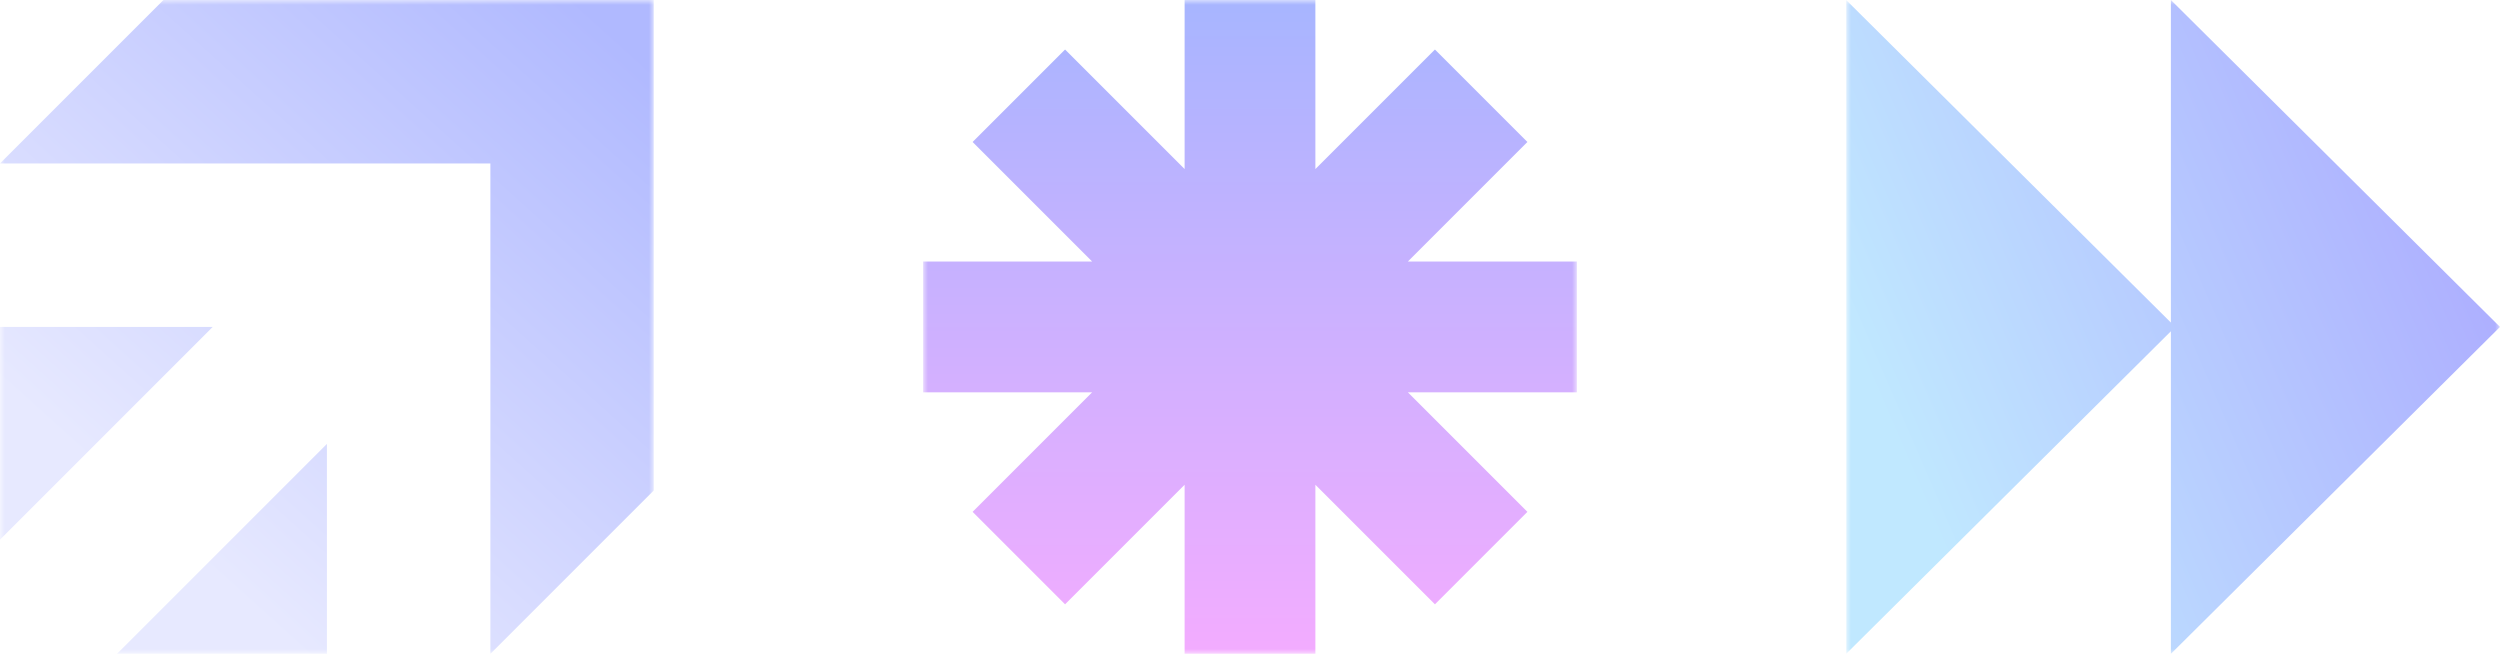<?xml version="1.0" encoding="utf-8"?>
<svg xmlns="http://www.w3.org/2000/svg" fill="none" height="100%" overflow="visible" preserveAspectRatio="none" style="display: block;" viewBox="0 0 260 68" width="100%">
<g id="Shapes">
<g clip-path="url(#clip0_0_92)" id="Shapes_2">
<g id="Clip path group">
<mask height="68" id="mask0_0_92" maskUnits="userSpaceOnUse" style="mask-type:luminance" width="68" x="192" y="0">
<g id="clip0_105_560">
<path d="M260 68L260 0L192 -2.97237e-06L192 68L260 68Z" fill="white" id="Vector"/>
</g>
</mask>
<g mask="url(#mask0_0_92)">
<g id="Group">
<path clip-rule="evenodd" d="M225.772 68L260 34L225.772 -1.49616e-06L225.772 33.547L192 -2.97237e-06L192 68L225.772 34.453L225.772 68Z" fill="url(#paint0_linear_0_92)" fill-rule="evenodd" id="Vector_2"/>
</g>
</g>
</g>
</g>
<g clip-path="url(#clip1_0_92)" id="Shapes_3">
<g id="Clip path group_2">
<mask height="68" id="mask1_0_92" maskUnits="userSpaceOnUse" style="mask-type:luminance" width="68" x="0" y="0">
<g id="clip0_231_793">
<path d="M68 7.34351e-06H0V68H68V7.34351e-06Z" fill="white" id="Vector_3"/>
</g>
</mask>
<g mask="url(#mask1_0_92)">
<g id="Group_2">
<path clip-rule="evenodd" d="M17 7.34351e-06H68V17V51L51 68V17H0L17 7.34351e-06ZM0 56.123V34H22.123L0 56.123ZM34 68H12.164L34 46.164V68Z" fill="url(#paint1_linear_0_92)" fill-rule="evenodd" id="Vector_4"/>
</g>
</g>
</g>
</g>
<g clip-path="url(#clip2_0_92)" id="Shapes_4">
<g id="Clip path group_3">
<mask height="68" id="mask2_0_92" maskUnits="userSpaceOnUse" style="mask-type:luminance" width="68" x="96" y="0">
<g id="clip0_104_44">
<path d="M164 0H96V68H164V0Z" fill="white" id="Vector_5"/>
</g>
</mask>
<g mask="url(#mask2_0_92)">
<g id="Group_3">
<path clip-rule="evenodd" d="M136.8 0H123.2V17.583L110.767 5.15L101.15 14.767L113.583 27.2H96V40.8H113.583L101.15 53.233L110.767 62.85L123.2 50.417V68H136.8V50.417L149.233 62.85L158.85 53.233L146.417 40.8H164V27.2H146.417L158.85 14.767L149.233 5.15L136.8 17.583V0Z" fill="url(#paint2_linear_0_92)" fill-rule="evenodd" id="Vector_6"/>
</g>
</g>
</g>
</g>
</g>
<defs>
<linearGradient gradientUnits="userSpaceOnUse" id="paint0_linear_0_92" x1="254.56" x2="192" y1="6.97" y2="34">
<stop stop-color="#ACAAFF"/>
<stop offset="1" stop-color="#C0E8FF"/>
</linearGradient>
<linearGradient gradientUnits="userSpaceOnUse" id="paint1_linear_0_92" x1="60.18" x2="13.43" y1="3.93408e-06" y2="51.85">
<stop stop-color="#B0B9FF"/>
<stop offset="1" stop-color="#E7E9FF"/>
</linearGradient>
<linearGradient gradientUnits="userSpaceOnUse" id="paint2_linear_0_92" x1="130" x2="130" y1="0" y2="68">
<stop stop-color="#A7B5FF"/>
<stop offset="1" stop-color="#F3ACFF"/>
</linearGradient>
<clipPath id="clip0_0_92">
<rect fill="white" height="68" transform="translate(260) rotate(90)" width="68"/>
</clipPath>
<clipPath id="clip1_0_92">
<rect fill="white" height="68" width="68"/>
</clipPath>
<clipPath id="clip2_0_92">
<rect fill="white" height="68" transform="translate(96)" width="68"/>
</clipPath>
</defs>
</svg>